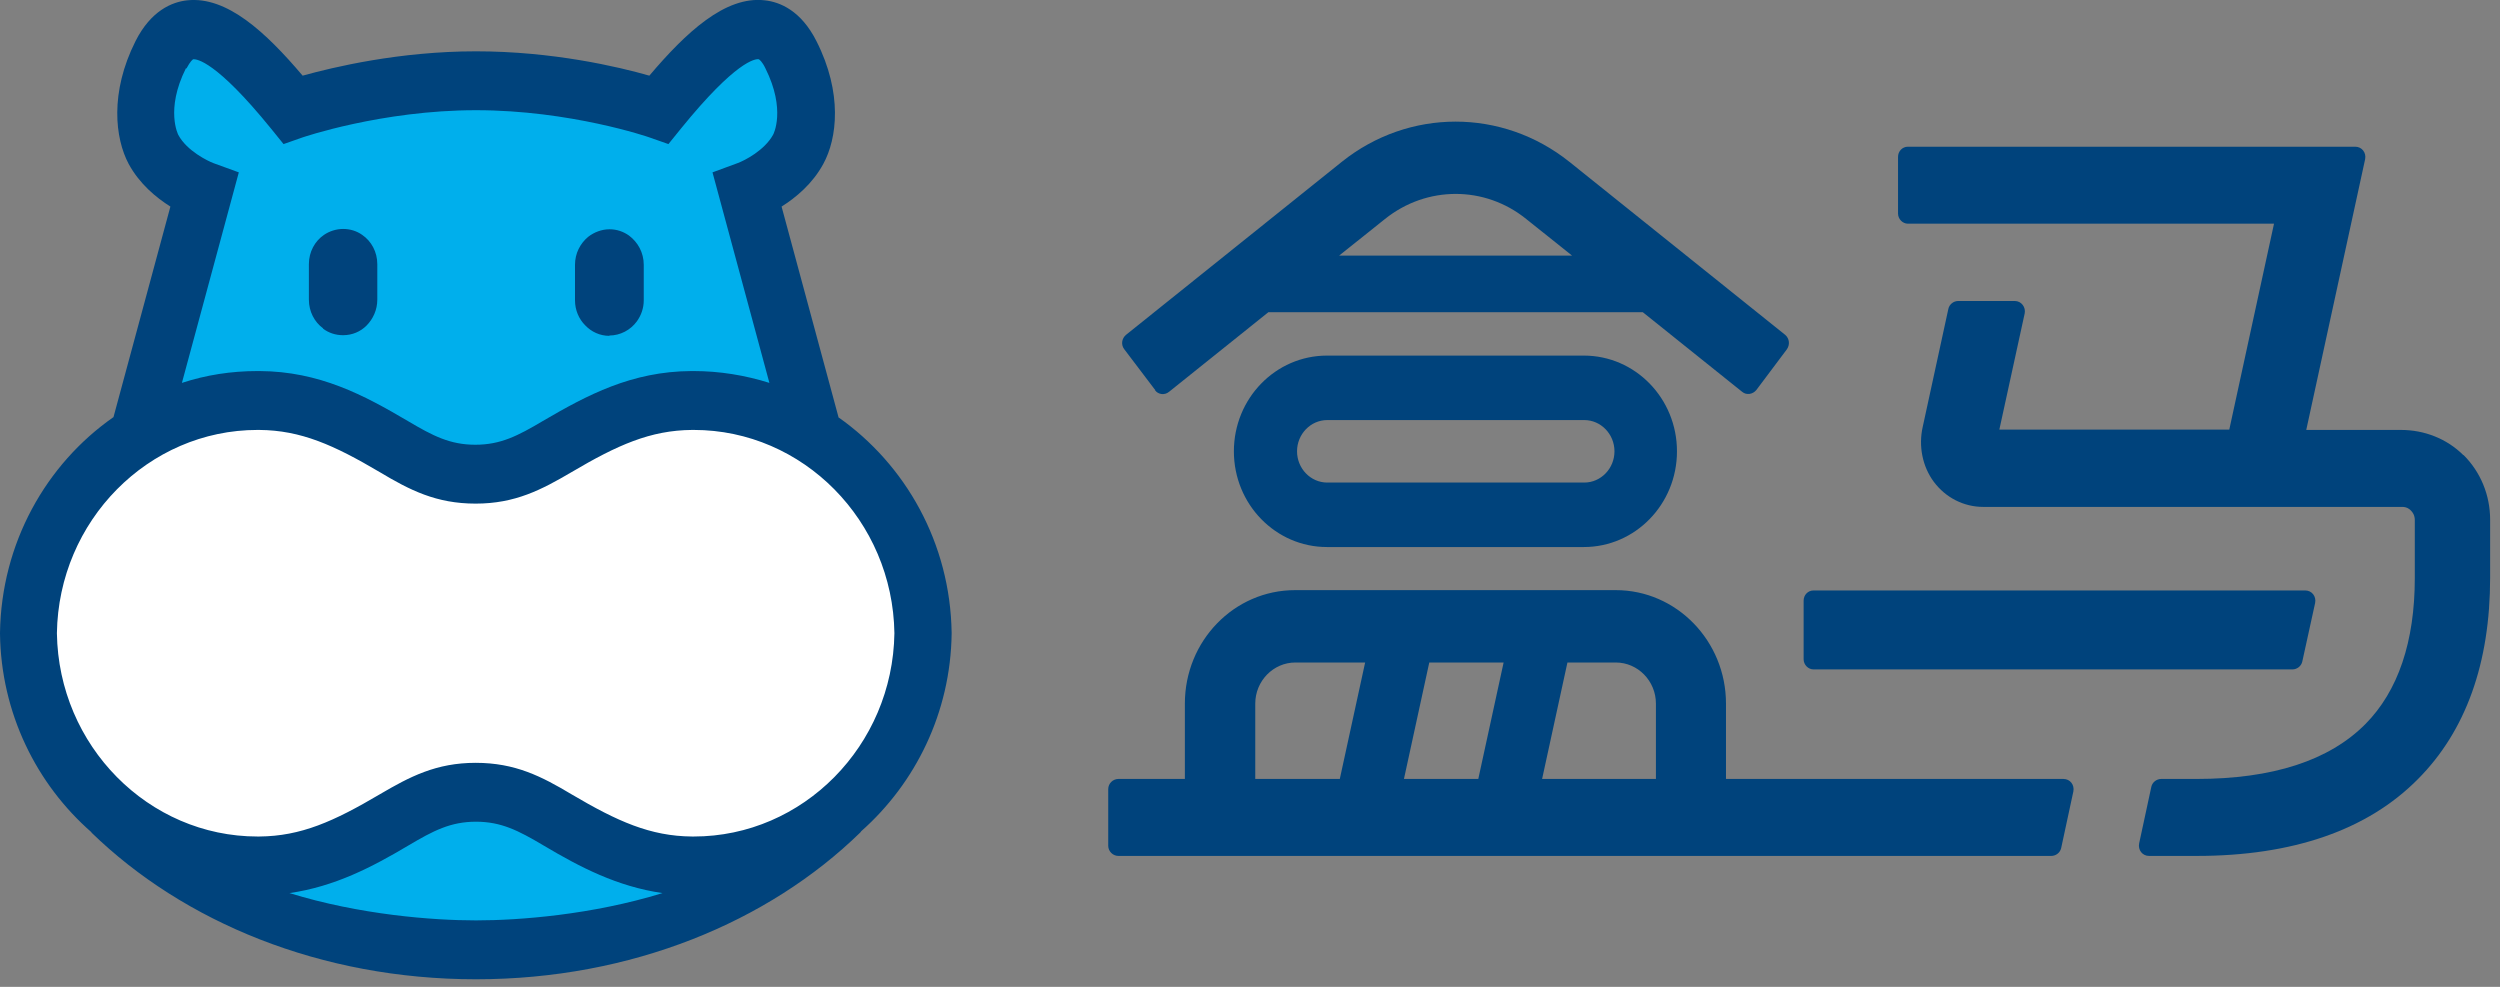 <svg viewBox="0 0 76 30" fill="none" xmlns="http://www.w3.org/2000/svg">
<rect x="0" y="0" width="76" height="30" fill="#808080" stroke="none"/>
<g clip-path="url(#clip0_422_1905)">
<path d="M74.89 13.84C74.38 13.33 73.69 13.07 72.99 13.07H70.11L71.9 4.84C71.94 4.64 71.8 4.46 71.6 4.46H58C57.83 4.46 57.7 4.6 57.7 4.77V6.49C57.7 6.66 57.84 6.8 58 6.8H69.13L67.77 13.06H60.78L61.55 9.53C61.59 9.34 61.45 9.15 61.25 9.15H59.53C59.39 9.15 59.26 9.25 59.23 9.39L58.45 12.98C58.32 13.56 58.44 14.18 58.79 14.65C59.15 15.13 59.7 15.41 60.29 15.41H73.03C73.17 15.41 73.26 15.48 73.3 15.53C73.34 15.57 73.41 15.66 73.41 15.81V17.57C73.41 19.51 72.9 21.01 71.91 22.01C70.81 23.12 69.09 23.68 66.77 23.68H65.7C65.56 23.68 65.43 23.78 65.4 23.92L65.03 25.64C64.99 25.84 65.13 26.02 65.33 26.02H66.78C69.71 26.02 71.98 25.23 73.51 23.68C74.96 22.22 75.7 20.16 75.7 17.56V15.8C75.7 15.05 75.41 14.35 74.89 13.83M50.34 23.68H46.88L47.65 20.14H49.12C49.79 20.14 50.34 20.7 50.34 21.39V23.68ZM44.94 23.68H42.68L43.45 20.14H45.71L44.94 23.68ZM40.73 23.68H38.16V21.39C38.16 20.7 38.71 20.14 39.38 20.14H41.5L40.73 23.68ZM62.74 23.68H52.47V21.39C52.47 19.49 50.97 17.94 49.12 17.94H39.37C37.52 17.94 36.02 19.48 36.02 21.39V23.68H34C33.83 23.68 33.69 23.82 33.69 23.99V25.71C33.69 25.88 33.83 26.02 34 26.02H62.36C62.5 26.02 62.63 25.92 62.66 25.78L63.03 24.06C63.07 23.86 62.93 23.68 62.73 23.68M55.12 20.35H69.69C69.83 20.35 69.96 20.25 69.99 20.11L70.38 18.33C70.42 18.13 70.28 17.95 70.08 17.95H55.13C54.96 17.95 54.83 18.09 54.83 18.26V20.04C54.83 20.21 54.97 20.35 55.13 20.35M42.1 6.66C43.37 5.64 45.14 5.64 46.4 6.66L47.79 7.77H40.71L42.1 6.66ZM35.11 11.86C35.21 12 35.41 12.02 35.54 11.91L38.56 9.49H49.94L52.96 11.91C53.09 12.02 53.28 11.99 53.39 11.86L54.32 10.62C54.42 10.48 54.4 10.29 54.27 10.18L47.71 4.92C45.67 3.29 42.83 3.29 40.79 4.92L34.23 10.18C34.1 10.29 34.07 10.48 34.18 10.62L35.12 11.86H35.11ZM49.08 13.72C49.08 14.24 48.67 14.67 48.16 14.67H40.35C39.84 14.67 39.43 14.24 39.43 13.72C39.43 13.2 39.84 12.77 40.35 12.77H48.16C48.67 12.77 49.08 13.2 49.08 13.72ZM40.34 10.81C38.78 10.81 37.51 12.11 37.51 13.72C37.51 15.33 38.78 16.63 40.34 16.63H48.15C49.71 16.63 50.98 15.33 50.98 13.72C50.98 12.11 49.71 10.81 48.15 10.81H40.34Z" fill="#00437C"></path>
<path d="M25.41 24.6C24.2 25.65 22.64 26.29 20.95 26.28C19.44 26.27 18.28 25.7 16.91 24.88C16.13 24.41 15.45 24.04 14.46 24.04C13.47 24.04 12.79 24.41 12.01 24.88C10.64 25.7 9.49 26.27 7.98 26.28C6.29 26.29 4.74 25.66 3.53 24.6L3.39 24.65C6.37 27.72 10.56 28.9 14.47 28.9C18.38 28.9 22.57 27.72 25.55 24.65L25.41 24.59V24.6ZM6.22 6.11L4.56 11.98L6.39 12.32C6.9 12.2 7.44 12.13 7.98 12.13C9.49 12.14 10.64 12.54 12.01 13.36L14.46 13.81L16.89 13.36C16.89 13.36 16.9 13.36 16.91 13.36C18.28 12.54 19.43 12.15 20.95 12.13C21.5 12.13 22.04 12.2 22.56 12.33L24.39 11.99L22.73 6.12C22.73 6.12 23.79 5.75 24.27 4.91C24.53 4.46 24.72 3.44 24.05 2.16C23.22 0.58 21.74 1.75 20.04 3.75C20.04 3.75 17.55 2.92 14.48 2.92C11.41 2.92 8.92 3.75 8.92 3.75C7.22 1.75 5.74 0.59 4.91 2.16C4.24 3.44 4.44 4.46 4.69 4.91C5.17 5.75 6.23 6.12 6.23 6.12" fill="#00AFEC"></path>
<path d="M21.09 25.6H21.04C19.73 25.59 18.72 25.13 17.3 24.3C16.4 23.77 15.62 23.36 14.46 23.36C13.3 23.36 12.52 23.77 11.62 24.3C10.2 25.14 9.19 25.59 7.88 25.6H7.83C4.43 25.6 1.62 22.76 1.56 19.26C1.61 15.76 4.42 12.91 7.83 12.91H7.88C9.19 12.92 10.2 13.38 11.62 14.22C12.52 14.75 13.3 15.16 14.46 15.16C15.62 15.16 16.4 14.75 17.3 14.22C18.72 13.38 19.73 12.92 21.04 12.92H21.09C24.49 12.92 27.3 15.77 27.36 19.26C27.31 22.76 24.49 25.61 21.09 25.61" fill="white"></path>
<path d="M21.09 25.43H21.04C19.77 25.42 18.77 24.97 17.38 24.15C16.46 23.6 15.66 23.19 14.46 23.19C13.26 23.19 12.46 23.61 11.54 24.15C10.15 24.97 9.15 25.42 7.88 25.43H7.83C4.51 25.43 1.78 22.67 1.73 19.25C1.78 15.83 4.51 13.07 7.83 13.07H7.88C9.15 13.08 10.15 13.53 11.54 14.35C12.46 14.9 13.26 15.31 14.46 15.31C15.66 15.31 16.46 14.89 17.38 14.35C18.77 13.53 19.77 13.08 21.04 13.07H21.09C24.41 13.07 27.14 15.83 27.19 19.25C27.14 22.67 24.41 25.43 21.09 25.43ZM14.47 27.98C13.15 27.98 10.94 27.81 8.8 27.15C10.18 26.95 11.31 26.36 12.42 25.7C13.18 25.25 13.7 24.98 14.47 24.98C15.24 24.98 15.76 25.25 16.52 25.7C17.63 26.36 18.76 26.95 20.14 27.15C18 27.81 15.79 27.98 14.47 27.98ZM5.67 2.08C5.78 1.87 5.86 1.8 5.88 1.8C5.98 1.8 6.56 1.84 8.24 3.91L8.62 4.38L9.19 4.18C9.19 4.18 11.6 3.35 14.47 3.35C17.34 3.35 19.73 4.17 19.75 4.18L20.32 4.38L20.7 3.91C22.38 1.84 22.96 1.79 23.06 1.8C23.08 1.8 23.17 1.87 23.27 2.08C23.9 3.34 23.51 4.09 23.5 4.1C23.24 4.57 22.64 4.88 22.42 4.96L21.66 5.24L23.39 11.64C22.66 11.41 21.88 11.28 21.08 11.28H21.02C19.2 11.29 17.85 12.01 16.5 12.8C15.74 13.25 15.22 13.52 14.45 13.52C13.68 13.52 13.16 13.25 12.4 12.8C11.06 12.01 9.71 11.29 7.89 11.28H7.83C7.03 11.28 6.26 11.4 5.53 11.64L7.26 5.24L6.49 4.96C6.33 4.9 5.68 4.59 5.42 4.1C5.42 4.1 5.02 3.34 5.65 2.08M25.49 12.68L23.76 6.28C24.19 6.01 24.7 5.59 25.03 4.98C25.45 4.21 25.62 2.83 24.82 1.25C24.35 0.32 23.71 0.06 23.25 0.01C22.05 -0.13 20.86 0.98 19.74 2.3C18.8 2.03 16.8 1.56 14.47 1.56C12.14 1.56 10.14 2.04 9.2 2.3C8.08 0.98 6.9 -0.12 5.69 0.01C5.23 0.06 4.59 0.32 4.12 1.25C3.33 2.82 3.5 4.21 3.91 4.98C4.24 5.59 4.75 6.01 5.18 6.28L3.45 12.68C1.4 14.11 0.04 16.51 0 19.24V19.26C0.03 21.68 1.11 23.84 2.78 25.3C2.78 25.3 2.78 25.3 2.78 25.31C5.58 28.03 9.75 29.77 14.47 29.77C19.19 29.77 23.36 28.03 26.15 25.31C26.16 25.3 26.17 25.29 26.18 25.27C27.83 23.81 28.9 21.66 28.93 19.26V19.24C28.89 16.51 27.53 14.12 25.48 12.68M18.52 10.2C18.86 10.2 19.17 10.03 19.36 9.77C19.49 9.59 19.57 9.37 19.57 9.13V8.05C19.57 7.68 19.39 7.36 19.12 7.16C18.95 7.04 18.75 6.97 18.53 6.97C18.29 6.97 18.06 7.06 17.88 7.2C17.64 7.4 17.48 7.7 17.48 8.05V9.13C17.48 9.43 17.6 9.7 17.79 9.89C17.98 10.09 18.24 10.21 18.53 10.21M9.82 9.99C9.99 10.12 10.2 10.19 10.43 10.19C10.71 10.19 10.96 10.08 11.14 9.9C11.34 9.7 11.47 9.42 11.47 9.11V8.03C11.47 7.66 11.29 7.33 11.01 7.14C10.84 7.02 10.64 6.96 10.43 6.96C10.22 6.96 10.01 7.03 9.85 7.14C9.57 7.33 9.39 7.66 9.39 8.03V9.11C9.39 9.47 9.56 9.79 9.82 9.98" fill="#00437C"></path>
</g>
<defs>
<clipPath id="clip0_422_1905">
<rect width="75.7" height="29.78" fill="white"></rect>
</clipPath>
</defs>
</svg>
